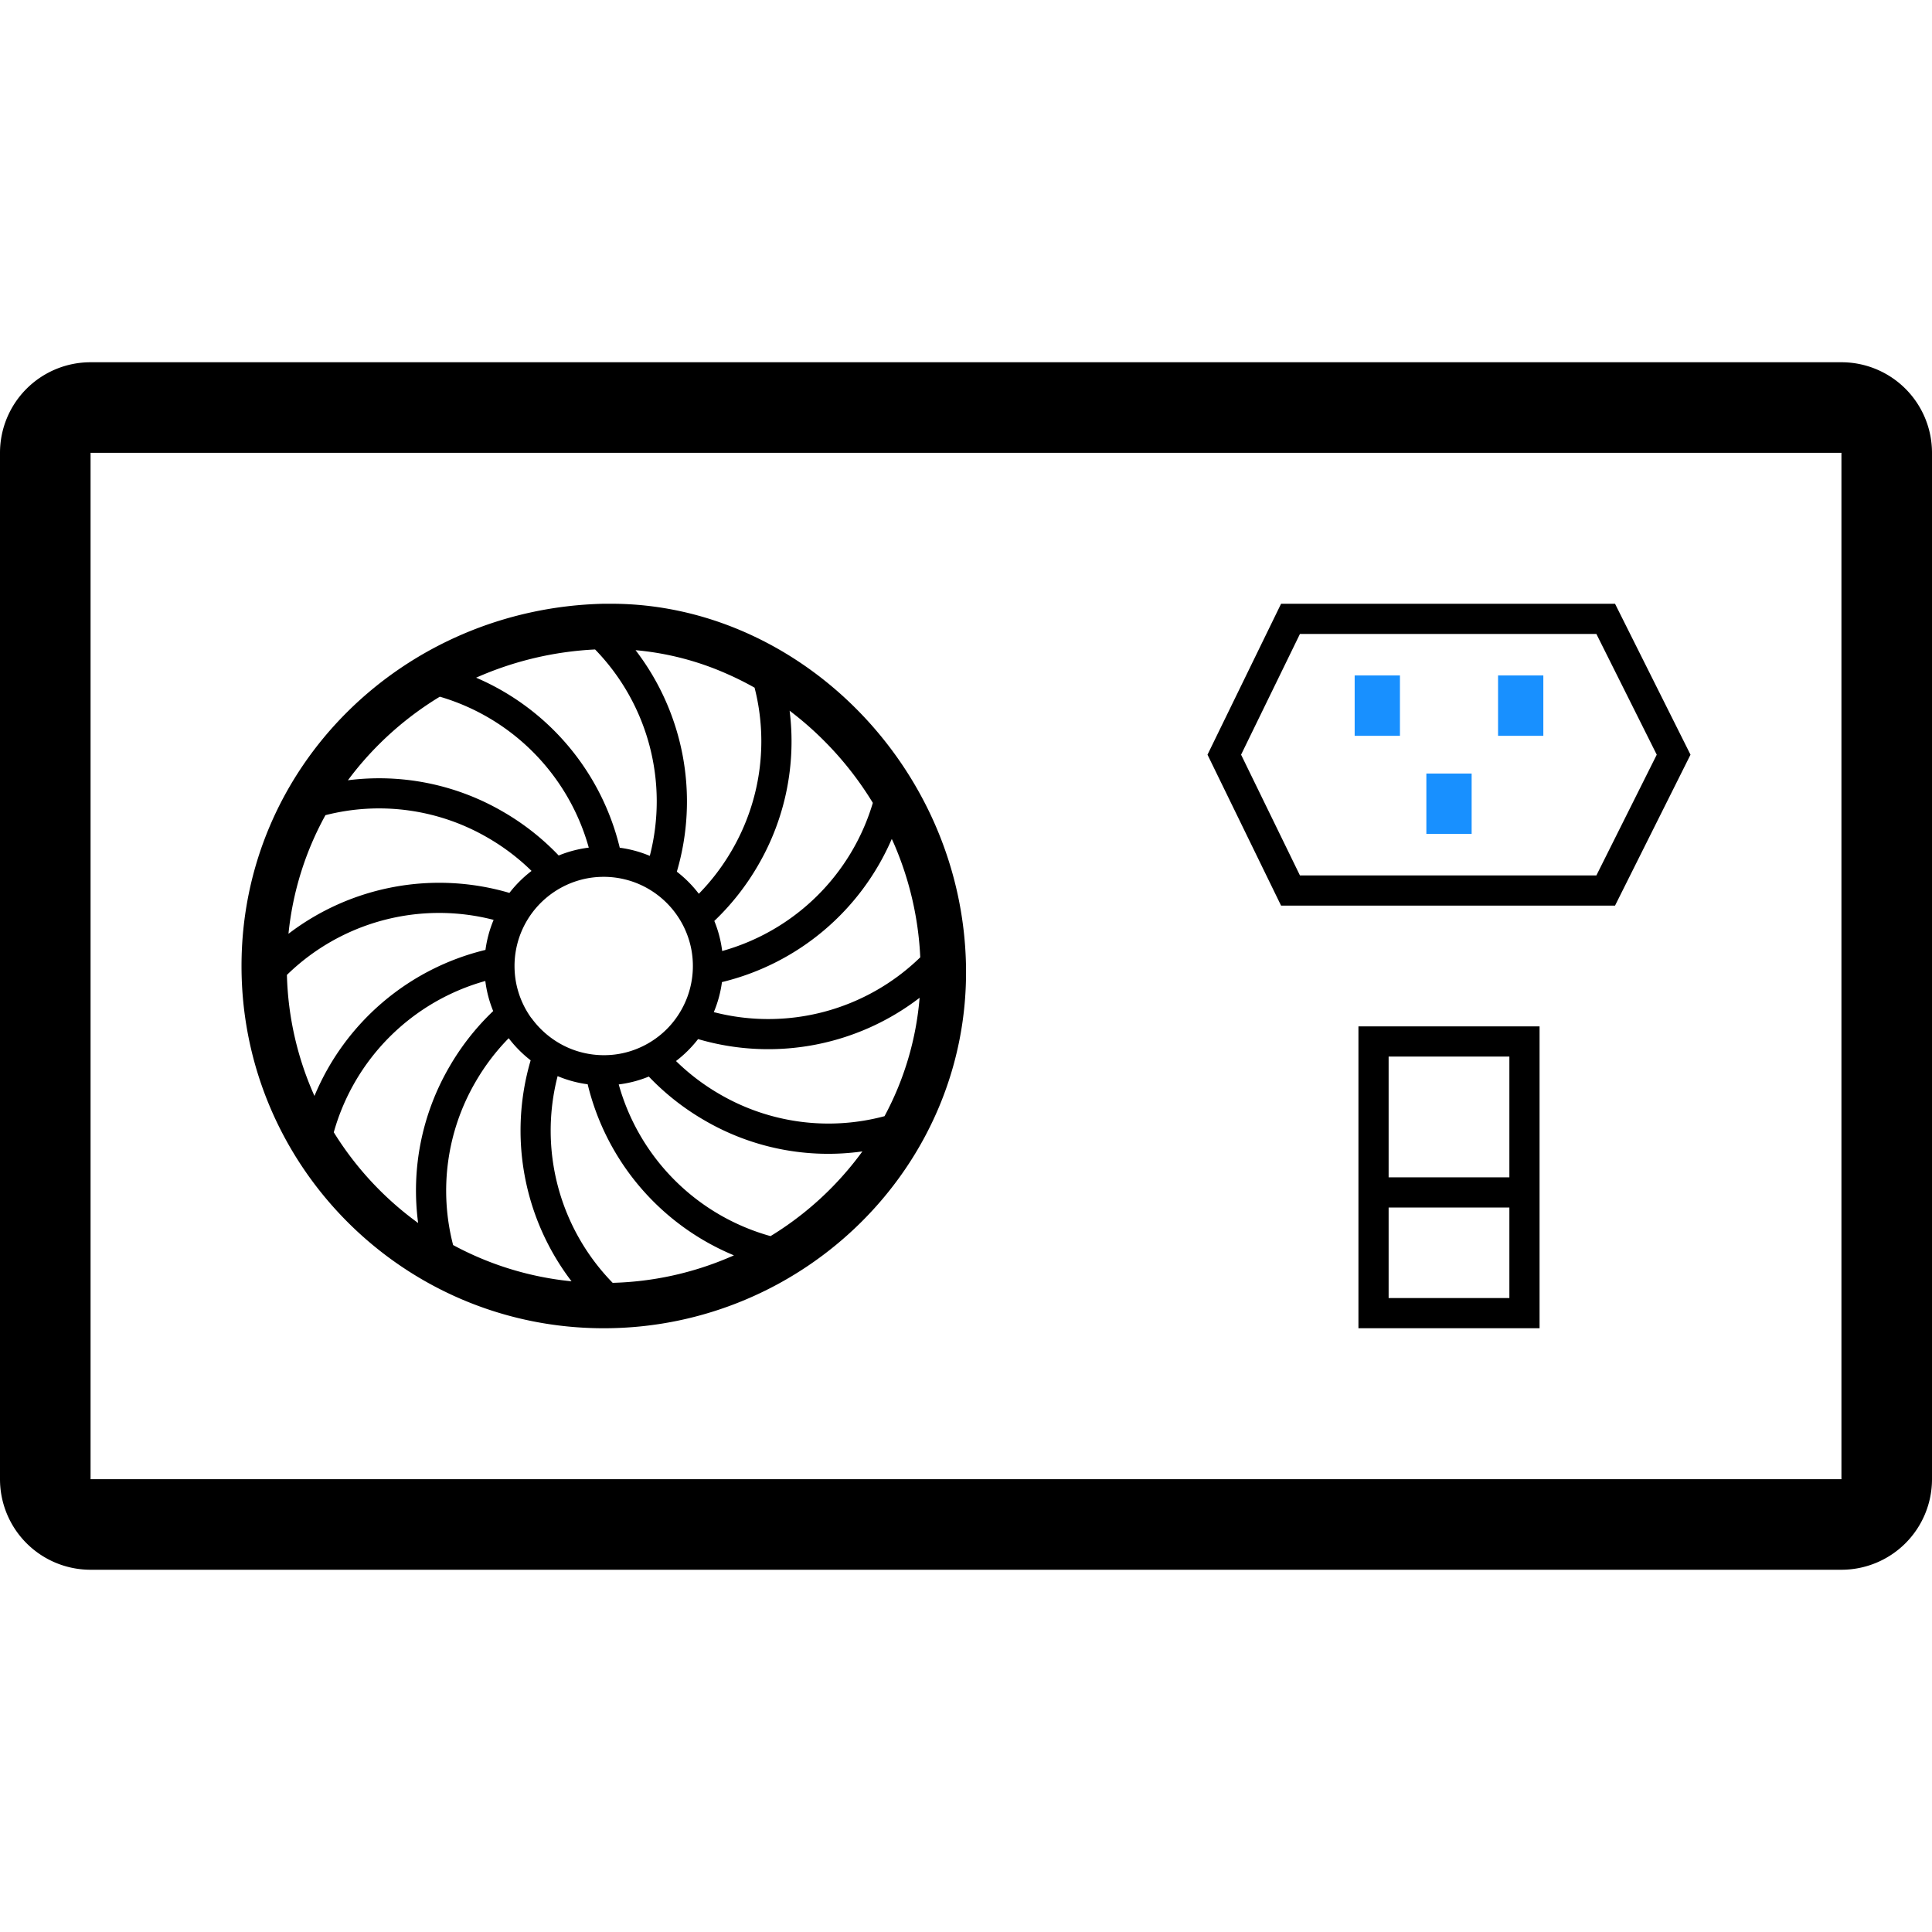 <?xml version="1.0" standalone="no"?><!DOCTYPE svg PUBLIC "-//W3C//DTD SVG 1.1//EN" "http://www.w3.org/Graphics/SVG/1.1/DTD/svg11.dtd"><svg class="icon" width="48px" height="48.00px" viewBox="0 0 1024 1024" version="1.1" xmlns="http://www.w3.org/2000/svg"><path d="M976 240v544H48V240h928m0-48H48a48 48 0 0 0-48 48v544a48 48 0 0 0 48 48h928a48 48 0 0 0 48-48V240a48 48 0 0 0-48-48zM846.11 336l32 64-32 64H689l-31.2-64 31.2-64h157.11m9.89-16H679l-39 80 39 80h177l40-80-40-80zM512 512c-1.88-105.54-88.63-192-188.09-192h-3.9c-106 2.41-192 86-192 192S214 704 320 704s193.86-86 192-192z m-43.16 79.59a114.59 114.59 0 0 1-87.3-11.6 115.83 115.83 0 0 1-23.24-17.62 63.9 63.9 0 0 0 11.7-11.63 131.8 131.8 0 0 0 117.41-21.89 160.1 160.1 0 0 1-18.6 62.76zM240.16 659.9A114.57 114.57 0 0 1 252 573.51a115.83 115.83 0 0 1 17.62-23.24A63.9 63.9 0 0 0 281.26 562a131.69 131.69 0 0 0 21.67 117.12 166.48 166.48 0 0 1-62.77-19.22z m-67.67-227.84a114.54 114.54 0 0 1 86 11.93 115.83 115.83 0 0 1 23.24 17.62A63.9 63.9 0 0 0 270 473.26a131.65 131.65 0 0 0-117.1 21.66 164.12 164.12 0 0 1 19.59-62.86z m89.14 55.49a62.43 62.43 0 0 0-4.32 15.92 131.67 131.67 0 0 0-90.64 77.4 167.15 167.15 0 0 1-14.6-64.14 115.45 115.45 0 0 1 109.56-29.18z m20 52.06a47.13 47.13 0 0 1-7.12-14.67 46.36 46.36 0 0 1-1.57-8.21c-0.15-1.55-0.23-3.13-0.23-4.72a47.08 47.08 0 0 1 1.41-11.46 46.5 46.5 0 0 1 2.74-7.91 47.46 47.46 0 0 1 30.18-26.1 46.36 46.36 0 0 1 8.21-1.57c1.55-0.15 3.13-0.23 4.72-0.23a47.08 47.08 0 0 1 11.46 1.41 46.5 46.5 0 0 1 7.91 2.74 47.46 47.46 0 0 1 26.1 30.18 46.36 46.36 0 0 1 1.57 8.21c0.15 1.55 0.23 3.13 0.23 4.72a47.1 47.1 0 0 1-1.41 11.47 46.09 46.09 0 0 1-2.74 7.9 47.42 47.42 0 0 1-9.09 13.48 47.34 47.34 0 0 1-21 12.62 46.36 46.36 0 0 1-8.21 1.57c-1.55 0.15-3.13 0.23-4.72 0.23a47.08 47.08 0 0 1-11.46-1.41 46.5 46.5 0 0 1-7.91-2.74 47.87 47.87 0 0 1-19-15.51z m33.78-195.38a115.48 115.48 0 0 1 29 109.4 62.21 62.21 0 0 0-15.93-4.32 131.7 131.7 0 0 0-76.13-90.12 176.85 176.85 0 0 1 63.08-14.96z m158.35 102.82a171.42 171.42 0 0 1 14 60.34 115.47 115.47 0 0 1-109.43 29.06 62.43 62.43 0 0 0 4.32-15.92 131.74 131.74 0 0 0 90-75.86c0.4 0.79 0.76 1.58 1.11 2.38z m-11.14-21.51a115.76 115.76 0 0 1-79.85 78.52 62.06 62.06 0 0 0-4.17-15.94 132 132 0 0 0 23.27-29.63 130.37 130.37 0 0 0 16.64-81.8 173.74 173.74 0 0 1 18.92 16.6 175.61 175.61 0 0 1 25.19 32.25z m-62.68-61.06a114.61 114.61 0 0 1-11.93 86 115.83 115.83 0 0 1-17.62 23.24A63.9 63.9 0 0 0 358.74 462a131.68 131.68 0 0 0-21.88-117.39 152.62 152.62 0 0 1 48.43 12.55 162.9 162.9 0 0 1 14.65 7.32z m-166.82 4.78a115.75 115.75 0 0 1 78.94 80 62.06 62.06 0 0 0-15.94 4.17 132 132 0 0 0-29.63-23.27 130.38 130.38 0 0 0-82.09-16.6 169.3 169.3 0 0 1 16.74-19.31 171.56 171.56 0 0 1 31.98-24.99z m-56.21 230.88a115.72 115.72 0 0 1 80.32-80.2 62.06 62.06 0 0 0 4.17 15.94 132 132 0 0 0-23.27 29.63 130.38 130.38 0 0 0-16.51 82.71 169.83 169.83 0 0 1-44.71-48.08z m147.82 79.79a115.45 115.45 0 0 1-29.18-109.56 62.21 62.21 0 0 0 15.93 4.32A131.64 131.64 0 0 0 389 665.36c-0.77 0.34-1.53 0.69-2.3 1a168.53 168.53 0 0 1-61.97 13.57zM441 629.27a169.26 169.26 0 0 1-32.6 25.9 115.74 115.74 0 0 1-80.46-80.4 62.06 62.06 0 0 0 15.94-4.17 132 132 0 0 0 29.63 23.27 130 130 0 0 0 83.58 16.4 170.47 170.47 0 0 1-16.09 19zM720 544v160h96V544z m80 16v64h-64v-64z m-64 128v-48h64v48z"  /><path d="M742 390h-24v-32h24z m76-32h-24v32h24z m-38 52h-24v32h24z" fill="#1890FF" /></svg>